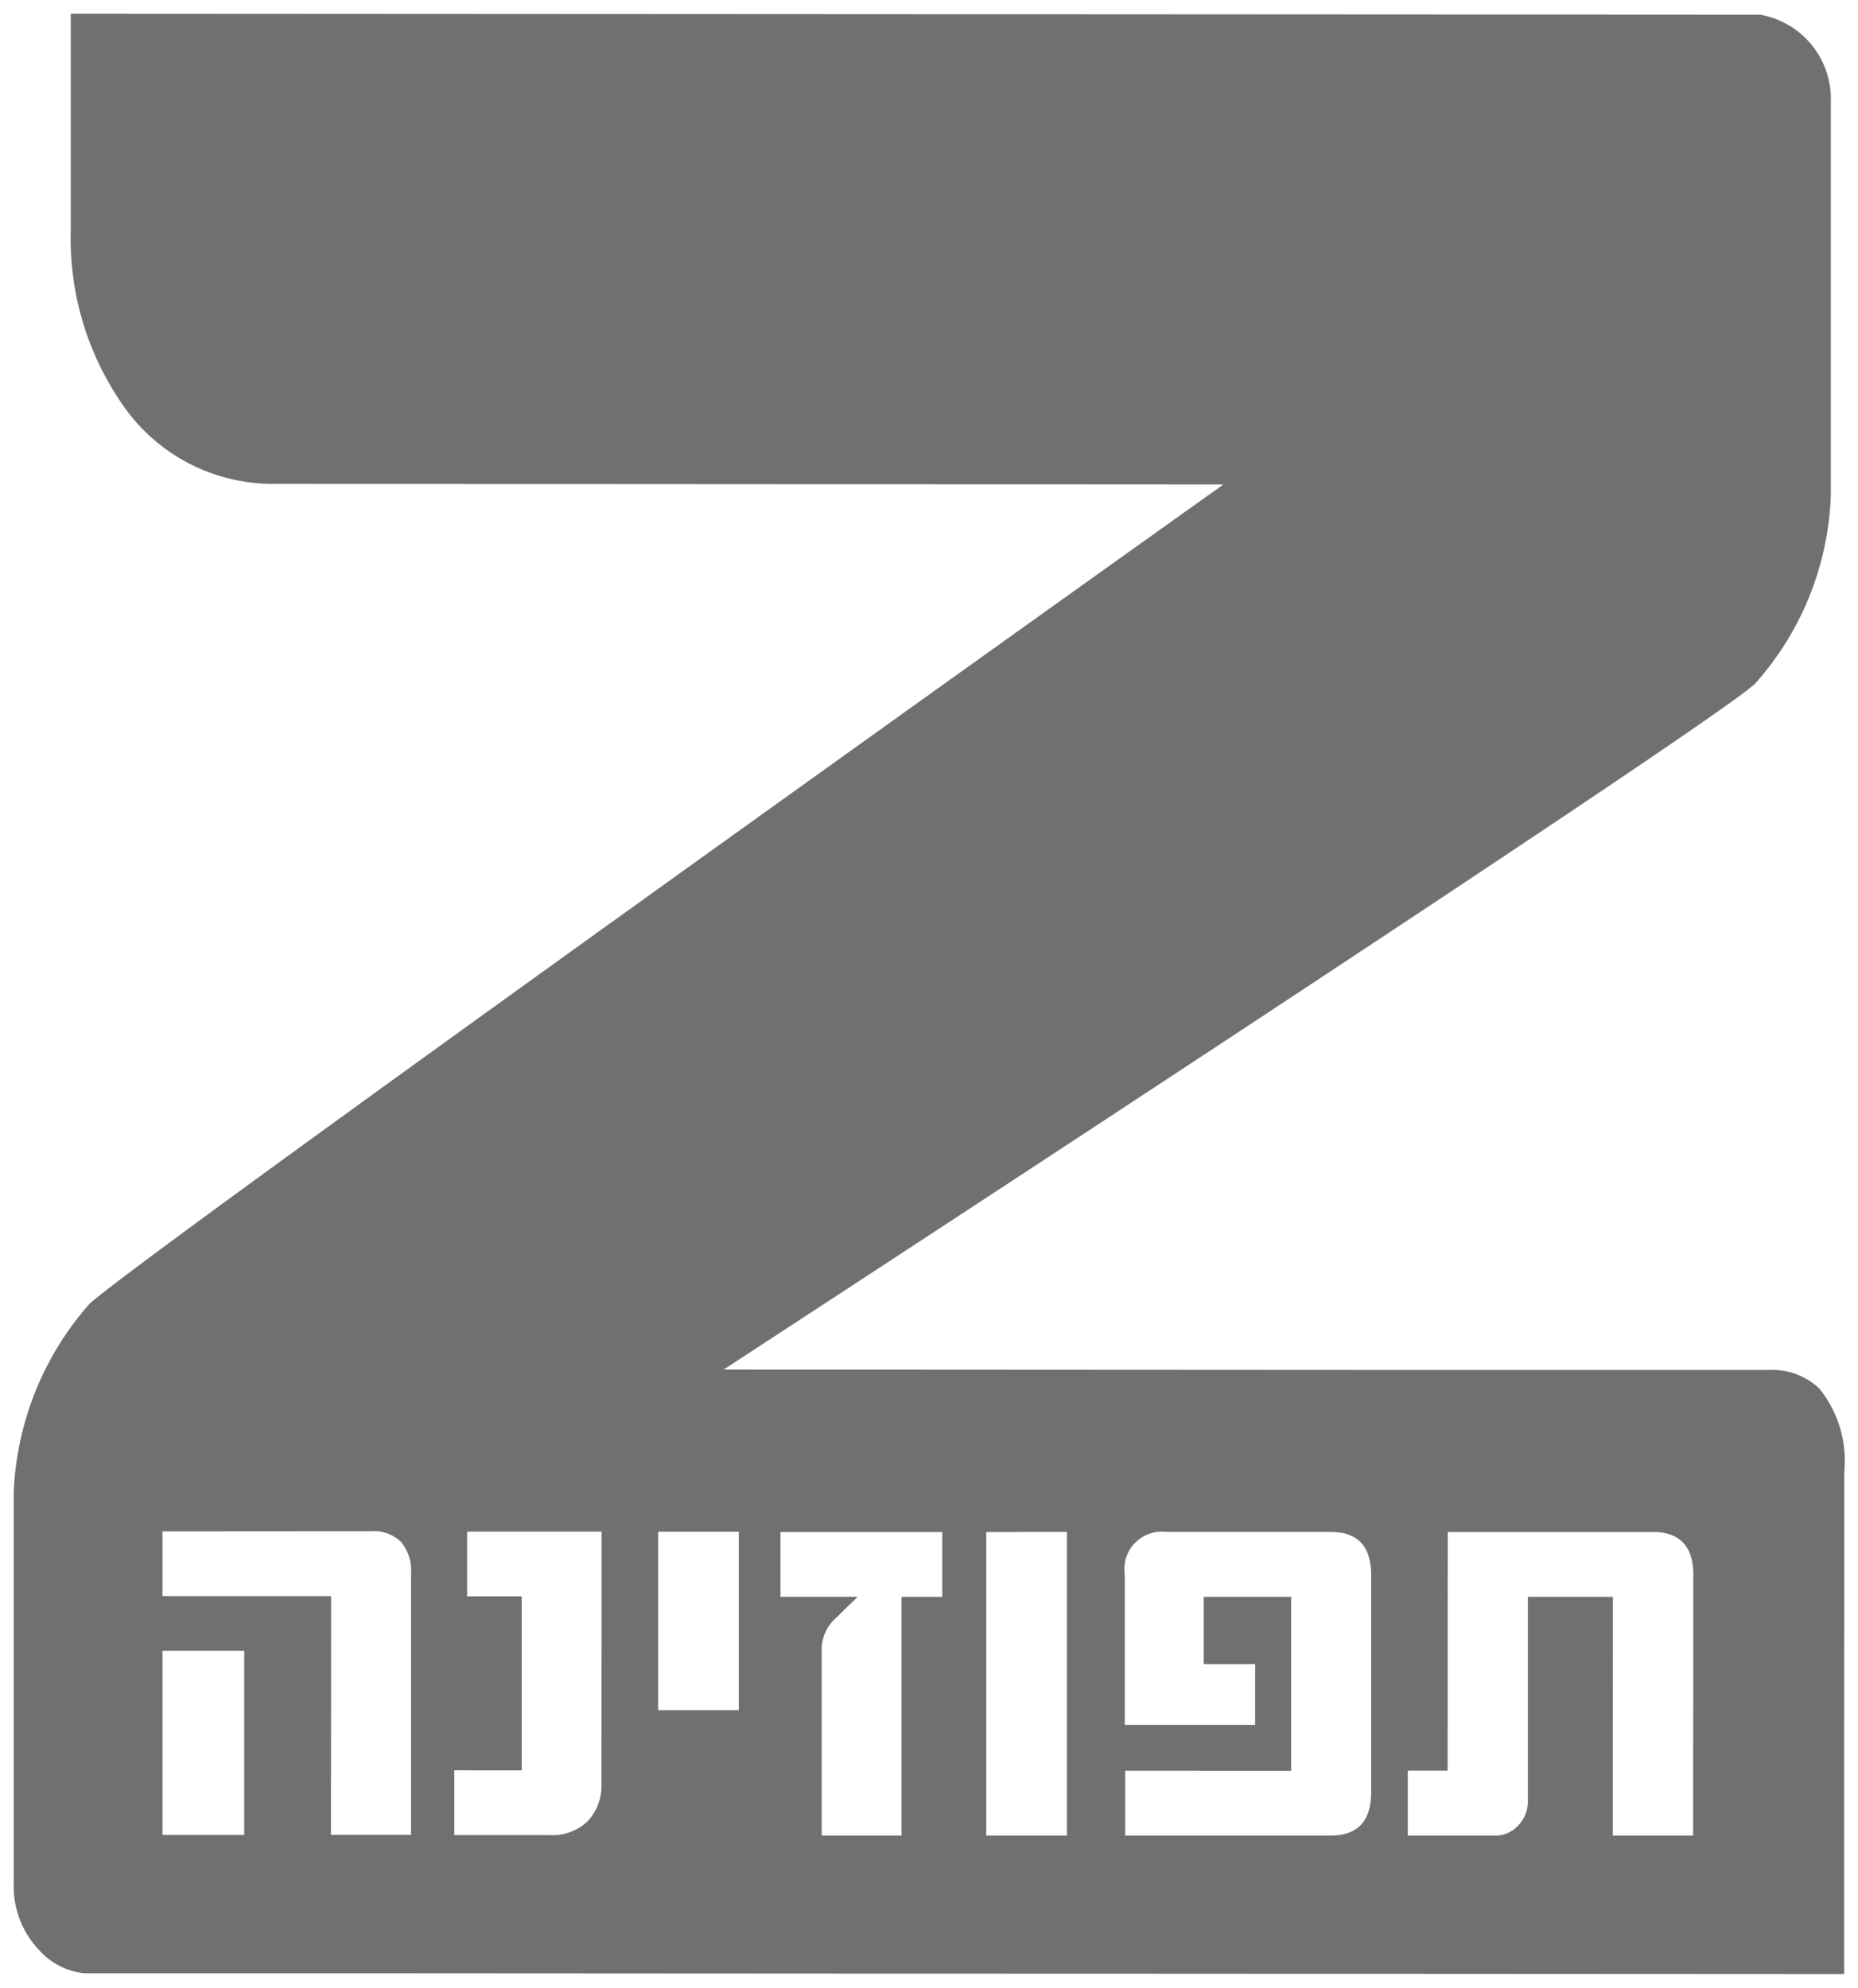 <svg xmlns="http://www.w3.org/2000/svg" width="67.716" height="72.449" viewBox="0 0 67.716 72.449">
  <g id="Group_1239" data-name="Group 1239" transform="translate(9645.497 -2026.042)">
    <path id="Subtraction_13" data-name="Subtraction 13" d="M66.706,71.449h0L39.38,71.434H37.188L13.239,71.42l-9.492,0H2.581a2.549,2.549,0,0,1-1.645-.836A3.349,3.349,0,0,1,0,68.23v-.464c0-.3,0-.692,0-1.145V65.612l0-3.1c0-2.862,0-5.673,0-5.673v-.476c0-.452,0-.88,0-1.265v-.006c0-.267,0-.514,0-.733v-.468a11.06,11.06,0,0,1,2.739-6.845c1.189-1.262,40.93-29.591,41.331-29.876l.017-.013h-.068l-22.1-.014-12.51-.008a6.642,6.642,0,0,1-5.247-2.615A10.61,10.61,0,0,1,2.079,7.9c0-1.222,0-7.9,0-7.9L63.648.035a3.119,3.119,0,0,1,2.578,3.182c0,.607,0,2.963,0,5.725,0,0,0,3.177,0,5.794v2.822A10.884,10.884,0,0,1,63.481,24.4C62.4,25.553,32.057,45.38,25.985,49.343l-.113.074h.075l24.014.014,5.964,0,2.481,0,2.737,0h2.823a2.493,2.493,0,0,1,1.841.677,4.2,4.2,0,0,1,.909,3.038c0,.606,0,5.476-.005,10.038l0,5.149,0,2.872v.236ZM55.184,57.7h0l3.1,0-.006,8.7,2.929,0,.007-9.507c0-1.034-.5-1.558-1.474-1.558l-7.476,0-.005,8.7H50.807V66.4l3.146,0a1.113,1.113,0,0,0,.9-.392,1.246,1.246,0,0,0,.332-.814l0-7.5ZM40.506,64.037l0,2.362,7.5,0c.972,0,1.465-.527,1.466-1.567l0-7.939c0-1.033-.492-1.558-1.463-1.559l-5.99,0a1.367,1.367,0,0,0-1.527,1.557l0,5.476,4.753,0V60.153l-1.876,0V57.7l3.187,0,0,6.341Zm-5.061-8.7V66.4h2.938V55.332Zm-7.5,0,0,2.36,2.814,0-.886.865a1.52,1.52,0,0,0-.425,1.145l0,6.692,2.909,0,0-8.7h1.484l0-2.362ZM16.056,64.022v2.362l3.486,0a1.848,1.848,0,0,0,1.378-.509,1.9,1.9,0,0,0,.5-1.387l.005-9.167-4.9,0,0,2.362h1.988l0,6.341ZM5.421,55.313v2.361l6.146,0-.005,8.7,2.919,0,0-9.507a1.663,1.663,0,0,0-.362-1.168,1.427,1.427,0,0,0-1.09-.391Zm0,4.351,0,6.714,2.98,0,0-6.713Zm18.066-4.339v6.506h2.939V55.325Z" transform="translate(-9644.997 2026.542)" fill="#707070" stroke="rgba(0,0,0,0)" stroke-miterlimit="10" stroke-width="1"/>
    <path id="Path_3043" data-name="Path 3043" d="M350.184,360.25l55.975.034s.01-15.851.01-16.986c0-2.185-.782-3.442-2.552-3.445l-49.21-.03c-4.59,0-3.794,19.2-4.224,20.427" transform="translate(-9985.095 1736.787)" fill="none"/>
    <rect id="Rectangle_1160" data-name="Rectangle 1160" width="55.986" height="20.46" transform="translate(-9634.91 2076.61)" fill="none"/>
  </g>
</svg>
